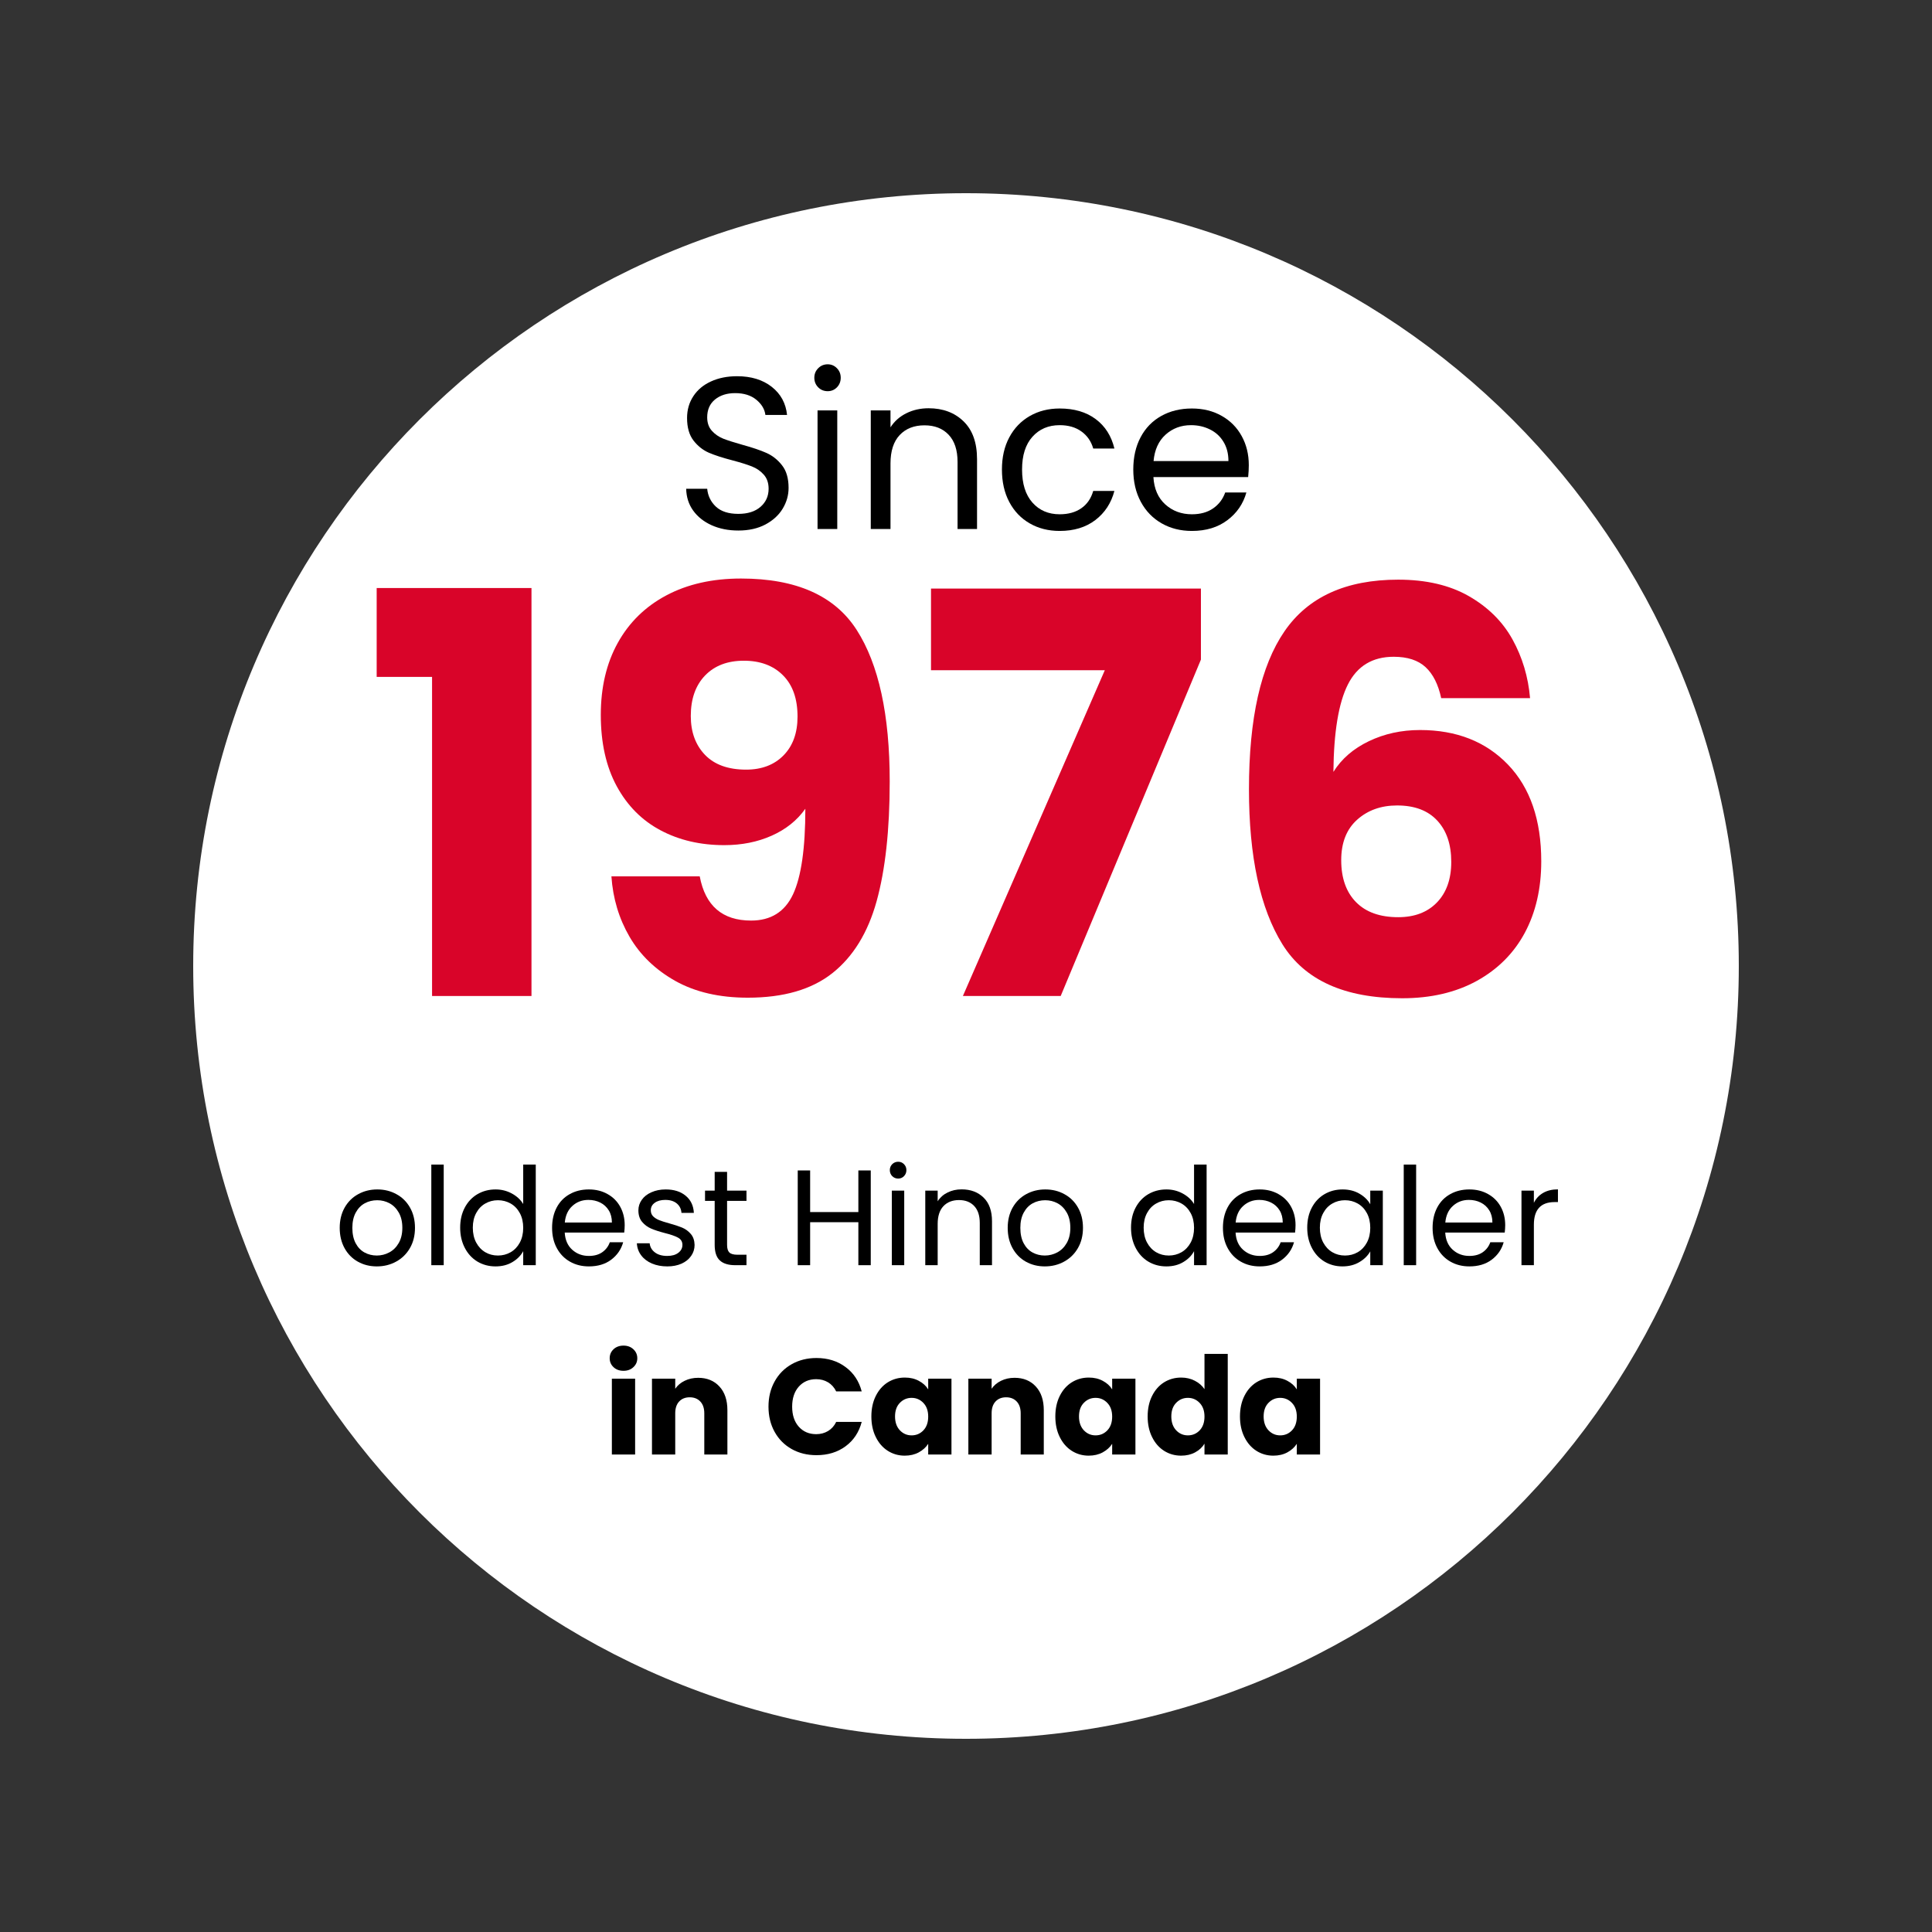 <?xml version="1.0" encoding="UTF-8"?>
<svg xmlns="http://www.w3.org/2000/svg" xmlns:xlink="http://www.w3.org/1999/xlink" width="500" zoomAndPan="magnify" viewBox="0 0 375 375" height="500" preserveAspectRatio="xMidYMid meet" version="1.0">
  <rect x="0" y="0" width="375" height="375" fill="#333333" stroke="none"/>
  <defs>
    <g></g>
    <clipPath id="75b74f941d">
      <path d="M 37.5 37.5 L 337.5 37.5 L 337.5 337.5 L 37.5 337.5 Z M 37.5 37.5 " clip-rule="nonzero"></path>
    </clipPath>
    <clipPath id="8e611a0a24">
      <path d="M 187.5 37.5 C 104.656 37.5 37.5 104.656 37.5 187.5 C 37.5 270.344 104.656 337.5 187.5 337.5 C 270.344 337.5 337.5 270.344 337.5 187.5 C 337.5 104.656 270.344 37.5 187.5 37.5 Z M 187.5 37.5 " clip-rule="nonzero"></path>
    </clipPath>
    <clipPath id="37e6c2e392">
      <path d="M 0.5 0.5 L 300.5 0.5 L 300.5 300.5 L 0.5 300.5 Z M 0.5 0.5 " clip-rule="nonzero"></path>
    </clipPath>
    <clipPath id="2fb4733bcc">
      <path d="M 150.5 0.5 C 67.656 0.5 0.5 67.656 0.5 150.5 C 0.5 233.344 67.656 300.5 150.5 300.5 C 233.344 300.5 300.5 233.344 300.5 150.5 C 300.5 67.656 233.344 0.5 150.5 0.5 Z M 150.5 0.5 " clip-rule="nonzero"></path>
    </clipPath>
    <clipPath id="d6d8972539">
      <rect x="0" width="301" y="0" height="301"></rect>
    </clipPath>
    <clipPath id="83a3306cbc">
      <rect x="0" width="237" y="0" height="155"></rect>
    </clipPath>
  </defs>
  <g clip-path="url(#75b74f941d)">
    <g clip-path="url(#8e611a0a24)">
      <g transform="matrix(1, 0, 0, 1, 37, 37)">
        <g clip-path="url(#d6d8972539)">
          <g clip-path="url(#37e6c2e392)">
            <g clip-path="url(#2fb4733bcc)">
              <path fill="#ffffff" d="M 0.5 0.5 L 300.5 0.5 L 300.5 300.5 L 0.5 300.5 Z M 0.5 0.5 " fill-opacity="1" fill-rule="nonzero"></path>
            </g>
          </g>
        </g>
      </g>
    </g>
  </g>
  <g fill="#000000" fill-opacity="1">
    <g transform="translate(130.797, 102.68)">
      <g>
        <path d="M 12.516 0.297 C 10.586 0.297 8.859 -0.047 7.328 -0.734 C 5.805 -1.422 4.609 -2.375 3.734 -3.594 C 2.867 -4.812 2.422 -6.219 2.391 -7.812 L 6.469 -7.812 C 6.602 -6.438 7.164 -5.281 8.156 -4.344 C 9.156 -3.406 10.609 -2.938 12.516 -2.938 C 14.336 -2.938 15.77 -3.391 16.812 -4.297 C 17.863 -5.211 18.391 -6.383 18.391 -7.812 C 18.391 -8.926 18.082 -9.832 17.469 -10.531 C 16.852 -11.238 16.082 -11.773 15.156 -12.141 C 14.238 -12.504 12.992 -12.895 11.422 -13.312 C 9.492 -13.812 7.945 -14.312 6.781 -14.812 C 5.625 -15.32 4.629 -16.113 3.797 -17.188 C 2.973 -18.27 2.562 -19.723 2.562 -21.547 C 2.562 -23.141 2.969 -24.551 3.781 -25.781 C 4.594 -27.02 5.734 -27.973 7.203 -28.641 C 8.672 -29.316 10.359 -29.656 12.266 -29.656 C 15.004 -29.656 17.25 -28.969 19 -27.594 C 20.75 -26.219 21.738 -24.398 21.969 -22.141 L 17.766 -22.141 C 17.629 -23.254 17.039 -24.238 16 -25.094 C 14.969 -25.945 13.598 -26.375 11.891 -26.375 C 10.285 -26.375 8.977 -25.957 7.969 -25.125 C 6.969 -24.301 6.469 -23.148 6.469 -21.672 C 6.469 -20.609 6.77 -19.738 7.375 -19.062 C 7.977 -18.395 8.719 -17.883 9.594 -17.531 C 10.477 -17.188 11.719 -16.789 13.312 -16.344 C 15.25 -15.812 16.801 -15.285 17.969 -14.766 C 19.145 -14.242 20.156 -13.441 21 -12.359 C 21.844 -11.285 22.266 -9.828 22.266 -7.984 C 22.266 -6.555 21.883 -5.211 21.125 -3.953 C 20.363 -2.691 19.242 -1.664 17.766 -0.875 C 16.285 -0.094 14.535 0.297 12.516 0.297 Z M 12.516 0.297 "></path>
      </g>
    </g>
  </g>
  <g fill="#000000" fill-opacity="1">
    <g transform="translate(155.451, 102.68)">
      <g>
        <path d="M 5.203 -26.75 C 4.473 -26.75 3.859 -27 3.359 -27.5 C 2.859 -28.008 2.609 -28.629 2.609 -29.359 C 2.609 -30.086 2.859 -30.703 3.359 -31.203 C 3.859 -31.711 4.473 -31.969 5.203 -31.969 C 5.91 -31.969 6.508 -31.711 7 -31.203 C 7.488 -30.703 7.734 -30.086 7.734 -29.359 C 7.734 -28.629 7.488 -28.008 7 -27.5 C 6.508 -27 5.91 -26.75 5.203 -26.75 Z M 7.062 -23.016 L 7.062 0 L 3.234 0 L 3.234 -23.016 Z M 7.062 -23.016 "></path>
      </g>
    </g>
  </g>
  <g fill="#000000" fill-opacity="1">
    <g transform="translate(165.783, 102.68)">
      <g>
        <path d="M 14.453 -23.438 C 17.242 -23.438 19.508 -22.586 21.25 -20.891 C 22.988 -19.203 23.859 -16.758 23.859 -13.562 L 23.859 0 L 20.078 0 L 20.078 -13.016 C 20.078 -15.316 19.5 -17.078 18.344 -18.297 C 17.195 -19.516 15.633 -20.125 13.656 -20.125 C 11.633 -20.125 10.031 -19.492 8.844 -18.234 C 7.656 -16.973 7.062 -15.133 7.062 -12.719 L 7.062 0 L 3.234 0 L 3.234 -23.016 L 7.062 -23.016 L 7.062 -19.734 C 7.812 -20.91 8.836 -21.82 10.141 -22.469 C 11.441 -23.113 12.879 -23.438 14.453 -23.438 Z M 14.453 -23.438 "></path>
      </g>
    </g>
  </g>
  <g fill="#000000" fill-opacity="1">
    <g transform="translate(192.663, 102.68)">
      <g>
        <path d="M 1.812 -11.547 C 1.812 -13.93 2.285 -16.008 3.234 -17.781 C 4.18 -19.562 5.504 -20.941 7.203 -21.922 C 8.898 -22.898 10.836 -23.391 13.016 -23.391 C 15.848 -23.391 18.18 -22.703 20.016 -21.328 C 21.848 -19.961 23.055 -18.062 23.641 -15.625 L 19.531 -15.625 C 19.133 -17.02 18.367 -18.125 17.234 -18.938 C 16.109 -19.75 14.703 -20.156 13.016 -20.156 C 10.836 -20.156 9.078 -19.406 7.734 -17.906 C 6.391 -16.414 5.719 -14.297 5.719 -11.547 C 5.719 -8.773 6.391 -6.633 7.734 -5.125 C 9.078 -3.613 10.836 -2.859 13.016 -2.859 C 14.703 -2.859 16.102 -3.25 17.219 -4.031 C 18.344 -4.812 19.113 -5.93 19.531 -7.391 L 23.641 -7.391 C 23.023 -5.035 21.789 -3.148 19.938 -1.734 C 18.094 -0.328 15.785 0.375 13.016 0.375 C 10.836 0.375 8.898 -0.113 7.203 -1.094 C 5.504 -2.07 4.18 -3.457 3.234 -5.25 C 2.285 -7.039 1.812 -9.141 1.812 -11.547 Z M 1.812 -11.547 "></path>
      </g>
    </g>
  </g>
  <g fill="#000000" fill-opacity="1">
    <g transform="translate(218.157, 102.68)">
      <g>
        <path d="M 24.234 -12.391 C 24.234 -11.66 24.191 -10.891 24.109 -10.078 L 5.719 -10.078 C 5.852 -7.805 6.625 -6.035 8.031 -4.766 C 9.445 -3.492 11.164 -2.859 13.188 -2.859 C 14.844 -2.859 16.223 -3.242 17.328 -4.016 C 18.43 -4.785 19.207 -5.812 19.656 -7.094 L 23.766 -7.094 C 23.148 -4.883 21.914 -3.086 20.062 -1.703 C 18.219 -0.316 15.926 0.375 13.188 0.375 C 11 0.375 9.047 -0.113 7.328 -1.094 C 5.609 -2.07 4.258 -3.461 3.281 -5.266 C 2.301 -7.078 1.812 -9.172 1.812 -11.547 C 1.812 -13.93 2.285 -16.02 3.234 -17.812 C 4.18 -19.602 5.516 -20.977 7.234 -21.938 C 8.961 -22.906 10.945 -23.391 13.188 -23.391 C 15.375 -23.391 17.305 -22.91 18.984 -21.953 C 20.66 -21.004 21.953 -19.695 22.859 -18.031 C 23.773 -16.375 24.234 -14.492 24.234 -12.391 Z M 20.281 -13.188 C 20.281 -14.645 19.957 -15.895 19.312 -16.938 C 18.676 -17.988 17.801 -18.785 16.688 -19.328 C 15.582 -19.879 14.359 -20.156 13.016 -20.156 C 11.086 -20.156 9.441 -19.539 8.078 -18.312 C 6.723 -17.082 5.945 -15.375 5.75 -13.188 Z M 20.281 -13.188 "></path>
      </g>
    </g>
  </g>
  <g transform="matrix(1, 0, 0, 1, 70, 78)">
    <g clip-path="url(#83a3306cbc)">
      <g fill="#d90429" fill-opacity="1">
        <g transform="translate(0.191, 115.323)">
          <g>
            <path d="M 2.922 -61.938 L 2.922 -79.188 L 32.969 -79.188 L 32.969 0 L 13.672 0 L 13.672 -61.938 Z M 2.922 -61.938 "></path>
          </g>
        </g>
        <g transform="translate(40.973, 115.323)">
          <g>
            <path d="M 24.844 -23.219 C 25.926 -17.5 29.25 -14.641 34.812 -14.641 C 38.645 -14.641 41.359 -16.336 42.953 -19.734 C 44.547 -23.141 45.344 -28.676 45.344 -36.344 C 43.75 -34.094 41.578 -32.352 38.828 -31.125 C 36.078 -29.895 33.004 -29.281 29.609 -29.281 C 24.984 -29.281 20.863 -30.238 17.25 -32.156 C 13.633 -34.07 10.797 -36.926 8.734 -40.719 C 6.672 -44.52 5.641 -49.133 5.641 -54.562 C 5.641 -59.914 6.738 -64.578 8.938 -68.547 C 11.145 -72.523 14.289 -75.598 18.375 -77.766 C 22.469 -79.941 27.297 -81.031 32.859 -81.031 C 43.566 -81.031 51.051 -77.703 55.312 -71.047 C 59.582 -64.391 61.719 -54.594 61.719 -41.656 C 61.719 -32.25 60.867 -24.488 59.172 -18.375 C 57.473 -12.27 54.613 -7.625 50.594 -4.438 C 46.582 -1.258 41.109 0.328 34.172 0.328 C 28.672 0.328 23.984 -0.754 20.109 -2.922 C 16.242 -5.098 13.281 -7.957 11.219 -11.5 C 9.164 -15.039 7.992 -18.945 7.703 -23.219 Z M 33.844 -43.938 C 36.875 -43.938 39.297 -44.859 41.109 -46.703 C 42.922 -48.547 43.828 -51.055 43.828 -54.234 C 43.828 -57.703 42.883 -60.375 41 -62.25 C 39.125 -64.133 36.594 -65.078 33.406 -65.078 C 30.227 -65.078 27.719 -64.117 25.875 -62.203 C 24.031 -60.285 23.109 -57.664 23.109 -54.344 C 23.109 -51.227 24.031 -48.711 25.875 -46.797 C 27.719 -44.891 30.375 -43.938 33.844 -43.938 Z M 33.844 -43.938 "></path>
          </g>
        </g>
        <g transform="translate(107.677, 115.323)">
          <g>
            <path d="M 55.422 -65.297 L 28.203 0 L 9.219 0 L 36.766 -63.234 L 3.031 -63.234 L 3.031 -79.078 L 55.422 -79.078 Z M 55.422 -65.297 "></path>
          </g>
        </g>
      </g>
      <g fill="#d90429" fill-opacity="1">
        <g transform="translate(165.704, 115.323)">
          <g>
            <path d="M 44.031 -57.812 C 43.457 -60.488 42.445 -62.492 41 -63.828 C 39.551 -65.172 37.488 -65.844 34.812 -65.844 C 30.695 -65.844 27.734 -64.051 25.922 -60.469 C 24.117 -56.895 23.18 -51.238 23.109 -43.5 C 24.691 -46.031 26.984 -48.016 29.984 -49.453 C 32.992 -50.898 36.305 -51.625 39.922 -51.625 C 47.004 -51.625 52.695 -49.383 57 -44.906 C 61.301 -40.426 63.453 -34.172 63.453 -26.141 C 63.453 -20.859 62.383 -16.227 60.25 -12.25 C 58.113 -8.281 55.004 -5.172 50.922 -2.922 C 46.836 -0.68 42.016 0.438 36.453 0.438 C 25.305 0.438 17.562 -3.051 13.219 -10.031 C 8.883 -17.008 6.719 -27.047 6.719 -40.141 C 6.719 -53.879 9.016 -64.094 13.609 -70.781 C 18.203 -77.469 25.562 -80.812 35.688 -80.812 C 41.113 -80.812 45.688 -79.742 49.406 -77.609 C 53.133 -75.473 55.957 -72.672 57.875 -69.203 C 59.789 -65.734 60.926 -61.938 61.281 -57.812 Z M 35.469 -36.984 C 32.363 -36.984 29.781 -36.062 27.719 -34.219 C 25.656 -32.375 24.625 -29.754 24.625 -26.359 C 24.625 -22.891 25.582 -20.176 27.5 -18.219 C 29.414 -16.27 32.145 -15.297 35.688 -15.297 C 38.863 -15.297 41.375 -16.254 43.219 -18.172 C 45.062 -20.086 45.984 -22.707 45.984 -26.031 C 45.984 -29.426 45.078 -32.098 43.266 -34.047 C 41.461 -36.004 38.863 -36.984 35.469 -36.984 Z M 35.469 -36.984 "></path>
          </g>
        </g>
      </g>
    </g>
  </g>
  <g fill="#000000" fill-opacity="1">
    <g transform="translate(64.797, 245.573)">
      <g>
        <path d="M 8.344 0.234 C 6.988 0.234 5.758 -0.07 4.656 -0.688 C 3.562 -1.301 2.703 -2.176 2.078 -3.312 C 1.453 -4.445 1.141 -5.758 1.141 -7.25 C 1.141 -8.727 1.457 -10.035 2.094 -11.172 C 2.738 -12.305 3.613 -13.176 4.719 -13.781 C 5.832 -14.395 7.07 -14.703 8.438 -14.703 C 9.812 -14.703 11.051 -14.395 12.156 -13.781 C 13.27 -13.176 14.145 -12.312 14.781 -11.188 C 15.426 -10.062 15.75 -8.75 15.75 -7.25 C 15.75 -5.758 15.422 -4.445 14.766 -3.312 C 14.109 -2.176 13.211 -1.301 12.078 -0.688 C 10.953 -0.07 9.707 0.234 8.344 0.234 Z M 8.344 -1.875 C 9.195 -1.875 10.004 -2.078 10.766 -2.484 C 11.523 -2.891 12.133 -3.492 12.594 -4.297 C 13.062 -5.109 13.297 -6.094 13.297 -7.25 C 13.297 -8.414 13.066 -9.398 12.609 -10.203 C 12.148 -11.016 11.551 -11.617 10.812 -12.016 C 10.082 -12.41 9.285 -12.609 8.422 -12.609 C 7.535 -12.609 6.727 -12.41 6 -12.016 C 5.27 -11.617 4.688 -11.016 4.25 -10.203 C 3.812 -9.398 3.594 -8.414 3.594 -7.25 C 3.594 -6.07 3.805 -5.078 4.234 -4.266 C 4.66 -3.461 5.234 -2.863 5.953 -2.469 C 6.68 -2.07 7.477 -1.875 8.344 -1.875 Z M 8.344 -1.875 "></path>
      </g>
    </g>
  </g>
  <g fill="#000000" fill-opacity="1">
    <g transform="translate(81.687, 245.573)">
      <g>
        <path d="M 4.438 -19.531 L 4.438 0 L 2.031 0 L 2.031 -19.531 Z M 4.438 -19.531 "></path>
      </g>
    </g>
  </g>
  <g fill="#000000" fill-opacity="1">
    <g transform="translate(88.179, 245.573)">
      <g>
        <path d="M 1.141 -7.281 C 1.141 -8.758 1.438 -10.055 2.031 -11.172 C 2.625 -12.297 3.441 -13.164 4.484 -13.781 C 5.535 -14.395 6.711 -14.703 8.016 -14.703 C 9.148 -14.703 10.195 -14.441 11.156 -13.922 C 12.125 -13.398 12.863 -12.719 13.375 -11.875 L 13.375 -19.531 L 15.812 -19.531 L 15.812 0 L 13.375 0 L 13.375 -2.719 C 12.906 -1.852 12.203 -1.145 11.266 -0.594 C 10.336 -0.039 9.25 0.234 8 0.234 C 6.707 0.234 5.535 -0.078 4.484 -0.703 C 3.441 -1.336 2.625 -2.227 2.031 -3.375 C 1.438 -4.52 1.141 -5.82 1.141 -7.281 Z M 13.375 -7.25 C 13.375 -8.344 13.156 -9.297 12.719 -10.109 C 12.281 -10.922 11.688 -11.539 10.938 -11.969 C 10.188 -12.395 9.363 -12.609 8.469 -12.609 C 7.57 -12.609 6.754 -12.395 6.016 -11.969 C 5.273 -11.551 4.688 -10.938 4.25 -10.125 C 3.812 -9.32 3.594 -8.375 3.594 -7.281 C 3.594 -6.176 3.812 -5.211 4.25 -4.391 C 4.688 -3.578 5.273 -2.953 6.016 -2.516 C 6.754 -2.086 7.57 -1.875 8.469 -1.875 C 9.363 -1.875 10.188 -2.086 10.938 -2.516 C 11.688 -2.953 12.281 -3.578 12.719 -4.391 C 13.156 -5.211 13.375 -6.164 13.375 -7.25 Z M 13.375 -7.25 "></path>
      </g>
    </g>
  </g>
  <g fill="#000000" fill-opacity="1">
    <g transform="translate(106.019, 245.573)">
      <g>
        <path d="M 15.234 -7.781 C 15.234 -7.32 15.203 -6.836 15.141 -6.328 L 3.594 -6.328 C 3.676 -4.91 4.16 -3.801 5.047 -3 C 5.941 -2.195 7.02 -1.797 8.281 -1.797 C 9.32 -1.797 10.188 -2.035 10.875 -2.516 C 11.57 -3.004 12.062 -3.648 12.344 -4.453 L 14.938 -4.453 C 14.551 -3.066 13.773 -1.938 12.609 -1.062 C 11.453 -0.195 10.008 0.234 8.281 0.234 C 6.914 0.234 5.691 -0.07 4.609 -0.688 C 3.523 -1.301 2.676 -2.176 2.062 -3.312 C 1.445 -4.445 1.141 -5.758 1.141 -7.25 C 1.141 -8.75 1.438 -10.062 2.031 -11.188 C 2.625 -12.312 3.461 -13.176 4.547 -13.781 C 5.629 -14.395 6.875 -14.703 8.281 -14.703 C 9.656 -14.703 10.867 -14.398 11.922 -13.797 C 12.984 -13.203 13.801 -12.379 14.375 -11.328 C 14.945 -10.285 15.234 -9.102 15.234 -7.781 Z M 12.75 -8.281 C 12.75 -9.195 12.547 -9.984 12.141 -10.641 C 11.734 -11.305 11.18 -11.812 10.484 -12.156 C 9.797 -12.5 9.031 -12.672 8.188 -12.672 C 6.969 -12.672 5.93 -12.281 5.078 -11.5 C 4.223 -10.727 3.734 -9.656 3.609 -8.281 Z M 12.75 -8.281 "></path>
      </g>
    </g>
  </g>
  <g fill="#000000" fill-opacity="1">
    <g transform="translate(122.381, 245.573)">
      <g>
        <path d="M 7.156 0.234 C 6.039 0.234 5.039 0.047 4.156 -0.328 C 3.281 -0.703 2.586 -1.227 2.078 -1.906 C 1.566 -2.582 1.285 -3.363 1.234 -4.25 L 3.719 -4.25 C 3.789 -3.531 4.129 -2.941 4.734 -2.484 C 5.336 -2.023 6.133 -1.797 7.125 -1.797 C 8.039 -1.797 8.758 -2 9.281 -2.406 C 9.812 -2.812 10.078 -3.32 10.078 -3.938 C 10.078 -4.562 9.797 -5.031 9.234 -5.344 C 8.672 -5.656 7.801 -5.957 6.625 -6.25 C 5.551 -6.531 4.676 -6.816 4 -7.109 C 3.32 -7.398 2.738 -7.832 2.25 -8.406 C 1.77 -8.977 1.531 -9.727 1.531 -10.656 C 1.531 -11.395 1.75 -12.07 2.188 -12.688 C 2.625 -13.312 3.25 -13.801 4.062 -14.156 C 4.875 -14.52 5.797 -14.703 6.828 -14.703 C 8.43 -14.703 9.723 -14.297 10.703 -13.484 C 11.691 -12.672 12.223 -11.562 12.297 -10.156 L 9.891 -10.156 C 9.836 -10.914 9.535 -11.523 8.984 -11.984 C 8.43 -12.441 7.688 -12.672 6.75 -12.672 C 5.895 -12.672 5.211 -12.484 4.703 -12.109 C 4.191 -11.742 3.938 -11.258 3.938 -10.656 C 3.938 -10.188 4.086 -9.797 4.391 -9.484 C 4.703 -9.18 5.086 -8.938 5.547 -8.75 C 6.016 -8.562 6.664 -8.352 7.5 -8.125 C 8.531 -7.844 9.367 -7.566 10.016 -7.297 C 10.672 -7.023 11.234 -6.613 11.703 -6.062 C 12.172 -5.52 12.414 -4.812 12.438 -3.938 C 12.438 -3.145 12.211 -2.43 11.766 -1.797 C 11.328 -1.16 10.707 -0.66 9.906 -0.297 C 9.102 0.055 8.188 0.234 7.156 0.234 Z M 7.156 0.234 "></path>
      </g>
    </g>
  </g>
  <g fill="#000000" fill-opacity="1">
    <g transform="translate(136.157, 245.573)">
      <g>
        <path d="M 4.969 -12.484 L 4.969 -3.953 C 4.969 -3.254 5.113 -2.758 5.406 -2.469 C 5.707 -2.176 6.227 -2.031 6.969 -2.031 L 8.734 -2.031 L 8.734 0 L 6.578 0 C 5.234 0 4.227 -0.305 3.562 -0.922 C 2.895 -1.535 2.562 -2.547 2.562 -3.953 L 2.562 -12.484 L 0.688 -12.484 L 0.688 -14.469 L 2.562 -14.469 L 2.562 -18.109 L 4.969 -18.109 L 4.969 -14.469 L 8.734 -14.469 L 8.734 -12.484 Z M 4.969 -12.484 "></path>
      </g>
    </g>
  </g>
  <g fill="#000000" fill-opacity="1">
    <g transform="translate(145.763, 245.573)">
      <g></g>
    </g>
  </g>
  <g fill="#000000" fill-opacity="1">
    <g transform="translate(152.81, 245.573)">
      <g>
        <path d="M 16.203 -18.391 L 16.203 0 L 13.797 0 L 13.797 -8.344 L 4.438 -8.344 L 4.438 0 L 2.031 0 L 2.031 -18.391 L 4.438 -18.391 L 4.438 -10.312 L 13.797 -10.312 L 13.797 -18.391 Z M 16.203 -18.391 "></path>
      </g>
    </g>
  </g>
  <g fill="#000000" fill-opacity="1">
    <g transform="translate(171.072, 245.573)">
      <g>
        <path d="M 3.266 -16.812 C 2.816 -16.812 2.43 -16.969 2.109 -17.281 C 1.797 -17.602 1.641 -17.992 1.641 -18.453 C 1.641 -18.91 1.797 -19.297 2.109 -19.609 C 2.43 -19.922 2.816 -20.078 3.266 -20.078 C 3.711 -20.078 4.086 -19.922 4.391 -19.609 C 4.703 -19.297 4.859 -18.91 4.859 -18.453 C 4.859 -17.992 4.703 -17.602 4.391 -17.281 C 4.086 -16.969 3.711 -16.812 3.266 -16.812 Z M 4.438 -14.469 L 4.438 0 L 2.031 0 L 2.031 -14.469 Z M 4.438 -14.469 "></path>
      </g>
    </g>
  </g>
  <g fill="#000000" fill-opacity="1">
    <g transform="translate(177.564, 245.573)">
      <g>
        <path d="M 9.078 -14.719 C 10.836 -14.719 12.258 -14.188 13.344 -13.125 C 14.438 -12.062 14.984 -10.531 14.984 -8.531 L 14.984 0 L 12.609 0 L 12.609 -8.188 C 12.609 -9.625 12.25 -10.723 11.531 -11.484 C 10.812 -12.254 9.828 -12.641 8.578 -12.641 C 7.305 -12.641 6.297 -12.242 5.547 -11.453 C 4.805 -10.66 4.438 -9.508 4.438 -8 L 4.438 0 L 2.031 0 L 2.031 -14.469 L 4.438 -14.469 L 4.438 -12.406 C 4.906 -13.145 5.547 -13.711 6.359 -14.109 C 7.18 -14.516 8.086 -14.719 9.078 -14.719 Z M 9.078 -14.719 "></path>
      </g>
    </g>
  </g>
  <g fill="#000000" fill-opacity="1">
    <g transform="translate(194.454, 245.573)">
      <g>
        <path d="M 8.344 0.234 C 6.988 0.234 5.758 -0.07 4.656 -0.688 C 3.562 -1.301 2.703 -2.176 2.078 -3.312 C 1.453 -4.445 1.141 -5.758 1.141 -7.25 C 1.141 -8.727 1.457 -10.035 2.094 -11.172 C 2.738 -12.305 3.613 -13.176 4.719 -13.781 C 5.832 -14.395 7.07 -14.703 8.438 -14.703 C 9.812 -14.703 11.051 -14.395 12.156 -13.781 C 13.27 -13.176 14.145 -12.312 14.781 -11.188 C 15.426 -10.062 15.75 -8.75 15.75 -7.25 C 15.75 -5.758 15.422 -4.445 14.766 -3.312 C 14.109 -2.176 13.211 -1.301 12.078 -0.688 C 10.953 -0.07 9.707 0.234 8.344 0.234 Z M 8.344 -1.875 C 9.195 -1.875 10.004 -2.078 10.766 -2.484 C 11.523 -2.891 12.133 -3.492 12.594 -4.297 C 13.062 -5.109 13.297 -6.094 13.297 -7.25 C 13.297 -8.414 13.066 -9.398 12.609 -10.203 C 12.148 -11.016 11.551 -11.617 10.812 -12.016 C 10.082 -12.41 9.285 -12.609 8.422 -12.609 C 7.535 -12.609 6.727 -12.41 6 -12.016 C 5.27 -11.617 4.688 -11.016 4.25 -10.203 C 3.812 -9.398 3.594 -8.414 3.594 -7.25 C 3.594 -6.07 3.805 -5.078 4.234 -4.266 C 4.66 -3.461 5.234 -2.863 5.953 -2.469 C 6.68 -2.07 7.477 -1.875 8.344 -1.875 Z M 8.344 -1.875 "></path>
      </g>
    </g>
  </g>
  <g fill="#000000" fill-opacity="1">
    <g transform="translate(211.344, 245.573)">
      <g></g>
    </g>
  </g>
  <g fill="#000000" fill-opacity="1">
    <g transform="translate(218.39, 245.573)">
      <g>
        <path d="M 1.141 -7.281 C 1.141 -8.758 1.438 -10.055 2.031 -11.172 C 2.625 -12.297 3.441 -13.164 4.484 -13.781 C 5.535 -14.395 6.711 -14.703 8.016 -14.703 C 9.148 -14.703 10.195 -14.441 11.156 -13.922 C 12.125 -13.398 12.863 -12.719 13.375 -11.875 L 13.375 -19.531 L 15.812 -19.531 L 15.812 0 L 13.375 0 L 13.375 -2.719 C 12.906 -1.852 12.203 -1.145 11.266 -0.594 C 10.336 -0.039 9.25 0.234 8 0.234 C 6.707 0.234 5.535 -0.078 4.484 -0.703 C 3.441 -1.336 2.625 -2.227 2.031 -3.375 C 1.438 -4.52 1.141 -5.82 1.141 -7.281 Z M 13.375 -7.25 C 13.375 -8.344 13.156 -9.297 12.719 -10.109 C 12.281 -10.922 11.688 -11.539 10.938 -11.969 C 10.188 -12.395 9.363 -12.609 8.469 -12.609 C 7.57 -12.609 6.754 -12.395 6.016 -11.969 C 5.273 -11.551 4.688 -10.938 4.25 -10.125 C 3.812 -9.32 3.594 -8.375 3.594 -7.281 C 3.594 -6.176 3.812 -5.211 4.25 -4.391 C 4.688 -3.578 5.273 -2.953 6.016 -2.516 C 6.754 -2.086 7.57 -1.875 8.469 -1.875 C 9.363 -1.875 10.188 -2.086 10.938 -2.516 C 11.688 -2.953 12.281 -3.578 12.719 -4.391 C 13.156 -5.211 13.375 -6.164 13.375 -7.25 Z M 13.375 -7.25 "></path>
      </g>
    </g>
  </g>
  <g fill="#000000" fill-opacity="1">
    <g transform="translate(236.23, 245.573)">
      <g>
        <path d="M 15.234 -7.781 C 15.234 -7.32 15.203 -6.836 15.141 -6.328 L 3.594 -6.328 C 3.676 -4.91 4.16 -3.801 5.047 -3 C 5.941 -2.195 7.02 -1.797 8.281 -1.797 C 9.32 -1.797 10.188 -2.035 10.875 -2.516 C 11.57 -3.004 12.062 -3.648 12.344 -4.453 L 14.938 -4.453 C 14.551 -3.066 13.773 -1.938 12.609 -1.062 C 11.453 -0.195 10.008 0.234 8.281 0.234 C 6.914 0.234 5.691 -0.07 4.609 -0.688 C 3.523 -1.301 2.676 -2.176 2.062 -3.312 C 1.445 -4.445 1.141 -5.758 1.141 -7.25 C 1.141 -8.75 1.438 -10.062 2.031 -11.188 C 2.625 -12.312 3.461 -13.176 4.547 -13.781 C 5.629 -14.395 6.875 -14.703 8.281 -14.703 C 9.656 -14.703 10.867 -14.398 11.922 -13.797 C 12.984 -13.203 13.801 -12.379 14.375 -11.328 C 14.945 -10.285 15.234 -9.102 15.234 -7.781 Z M 12.75 -8.281 C 12.75 -9.195 12.547 -9.984 12.141 -10.641 C 11.734 -11.305 11.18 -11.812 10.484 -12.156 C 9.797 -12.5 9.031 -12.672 8.188 -12.672 C 6.969 -12.672 5.93 -12.281 5.078 -11.5 C 4.223 -10.727 3.734 -9.656 3.609 -8.281 Z M 12.75 -8.281 "></path>
      </g>
    </g>
  </g>
  <g fill="#000000" fill-opacity="1">
    <g transform="translate(252.592, 245.573)">
      <g>
        <path d="M 1.141 -7.281 C 1.141 -8.758 1.438 -10.055 2.031 -11.172 C 2.625 -12.297 3.441 -13.164 4.484 -13.781 C 5.535 -14.395 6.707 -14.703 8 -14.703 C 9.258 -14.703 10.352 -14.426 11.281 -13.875 C 12.219 -13.332 12.914 -12.648 13.375 -11.828 L 13.375 -14.469 L 15.812 -14.469 L 15.812 0 L 13.375 0 L 13.375 -2.688 C 12.906 -1.844 12.195 -1.145 11.25 -0.594 C 10.312 -0.039 9.219 0.234 7.969 0.234 C 6.688 0.234 5.523 -0.078 4.484 -0.703 C 3.441 -1.336 2.625 -2.227 2.031 -3.375 C 1.438 -4.52 1.141 -5.82 1.141 -7.281 Z M 13.375 -7.25 C 13.375 -8.344 13.156 -9.297 12.719 -10.109 C 12.281 -10.922 11.688 -11.539 10.938 -11.969 C 10.188 -12.395 9.363 -12.609 8.469 -12.609 C 7.57 -12.609 6.754 -12.395 6.016 -11.969 C 5.273 -11.551 4.688 -10.938 4.25 -10.125 C 3.812 -9.32 3.594 -8.375 3.594 -7.281 C 3.594 -6.176 3.812 -5.211 4.25 -4.391 C 4.688 -3.578 5.273 -2.953 6.016 -2.516 C 6.754 -2.086 7.57 -1.875 8.469 -1.875 C 9.363 -1.875 10.188 -2.086 10.938 -2.516 C 11.688 -2.953 12.281 -3.578 12.719 -4.391 C 13.156 -5.211 13.375 -6.164 13.375 -7.25 Z M 13.375 -7.25 "></path>
      </g>
    </g>
  </g>
  <g fill="#000000" fill-opacity="1">
    <g transform="translate(270.433, 245.573)">
      <g>
        <path d="M 4.438 -19.531 L 4.438 0 L 2.031 0 L 2.031 -19.531 Z M 4.438 -19.531 "></path>
      </g>
    </g>
  </g>
  <g fill="#000000" fill-opacity="1">
    <g transform="translate(276.925, 245.573)">
      <g>
        <path d="M 15.234 -7.781 C 15.234 -7.32 15.203 -6.836 15.141 -6.328 L 3.594 -6.328 C 3.676 -4.91 4.16 -3.801 5.047 -3 C 5.941 -2.195 7.02 -1.797 8.281 -1.797 C 9.32 -1.797 10.188 -2.035 10.875 -2.516 C 11.57 -3.004 12.062 -3.648 12.344 -4.453 L 14.938 -4.453 C 14.551 -3.066 13.773 -1.938 12.609 -1.062 C 11.453 -0.195 10.008 0.234 8.281 0.234 C 6.914 0.234 5.691 -0.07 4.609 -0.688 C 3.523 -1.301 2.676 -2.176 2.062 -3.312 C 1.445 -4.445 1.141 -5.758 1.141 -7.25 C 1.141 -8.75 1.438 -10.062 2.031 -11.188 C 2.625 -12.312 3.461 -13.176 4.547 -13.781 C 5.629 -14.395 6.875 -14.703 8.281 -14.703 C 9.656 -14.703 10.867 -14.398 11.922 -13.797 C 12.984 -13.203 13.801 -12.379 14.375 -11.328 C 14.945 -10.285 15.234 -9.102 15.234 -7.781 Z M 12.75 -8.281 C 12.75 -9.195 12.547 -9.984 12.141 -10.641 C 11.734 -11.305 11.18 -11.812 10.484 -12.156 C 9.797 -12.5 9.031 -12.672 8.188 -12.672 C 6.969 -12.672 5.93 -12.281 5.078 -11.5 C 4.223 -10.727 3.734 -9.656 3.609 -8.281 Z M 12.75 -8.281 "></path>
      </g>
    </g>
  </g>
  <g fill="#000000" fill-opacity="1">
    <g transform="translate(293.287, 245.573)">
      <g>
        <path d="M 4.438 -12.109 C 4.852 -12.941 5.453 -13.582 6.234 -14.031 C 7.023 -14.488 7.984 -14.719 9.109 -14.719 L 9.109 -12.25 L 8.469 -12.25 C 5.781 -12.25 4.438 -10.785 4.438 -7.859 L 4.438 0 L 2.031 0 L 2.031 -14.469 L 4.438 -14.469 Z M 4.438 -12.109 "></path>
      </g>
    </g>
  </g>
  <g fill="#000000" fill-opacity="1">
    <g transform="translate(303.133, 245.573)">
      <g></g>
    </g>
  </g>
  <g fill="#000000" fill-opacity="1">
    <g transform="translate(117.121, 282.323)">
      <g>
        <path d="M 3.906 -16.25 C 3.113 -16.25 2.469 -16.484 1.969 -16.953 C 1.469 -17.422 1.219 -18 1.219 -18.688 C 1.219 -19.383 1.469 -19.969 1.969 -20.438 C 2.469 -20.906 3.113 -21.141 3.906 -21.141 C 4.676 -21.141 5.312 -20.906 5.812 -20.438 C 6.32 -19.969 6.578 -19.383 6.578 -18.688 C 6.578 -18 6.32 -17.422 5.812 -16.953 C 5.312 -16.484 4.676 -16.25 3.906 -16.25 Z M 6.156 -14.719 L 6.156 0 L 1.641 0 L 1.641 -14.719 Z M 6.156 -14.719 "></path>
      </g>
    </g>
  </g>
  <g fill="#000000" fill-opacity="1">
    <g transform="translate(124.906, 282.323)">
      <g>
        <path d="M 10.609 -14.891 C 12.328 -14.891 13.703 -14.328 14.734 -13.203 C 15.766 -12.086 16.281 -10.555 16.281 -8.609 L 16.281 0 L 11.797 0 L 11.797 -8 C 11.797 -8.977 11.539 -9.738 11.031 -10.281 C 10.52 -10.832 9.832 -11.109 8.969 -11.109 C 8.102 -11.109 7.414 -10.832 6.906 -10.281 C 6.406 -9.738 6.156 -8.977 6.156 -8 L 6.156 0 L 1.641 0 L 1.641 -14.719 L 6.156 -14.719 L 6.156 -12.766 C 6.602 -13.422 7.211 -13.938 7.984 -14.312 C 8.766 -14.695 9.641 -14.891 10.609 -14.891 Z M 10.609 -14.891 "></path>
      </g>
    </g>
  </g>
  <g fill="#000000" fill-opacity="1">
    <g transform="translate(142.694, 282.323)">
      <g></g>
    </g>
  </g>
  <g fill="#000000" fill-opacity="1">
    <g transform="translate(148.288, 282.323)">
      <g>
        <path d="M 0.875 -9.297 C 0.875 -11.117 1.27 -12.742 2.062 -14.172 C 2.852 -15.609 3.957 -16.727 5.375 -17.531 C 6.789 -18.332 8.395 -18.734 10.188 -18.734 C 12.383 -18.734 14.266 -18.148 15.828 -16.984 C 17.398 -15.828 18.445 -14.25 18.969 -12.25 L 14.016 -12.25 C 13.641 -13.02 13.113 -13.609 12.438 -14.016 C 11.758 -14.422 10.992 -14.625 10.141 -14.625 C 8.742 -14.625 7.613 -14.141 6.75 -13.172 C 5.895 -12.203 5.469 -10.91 5.469 -9.297 C 5.469 -7.672 5.895 -6.375 6.75 -5.406 C 7.613 -4.438 8.742 -3.953 10.141 -3.953 C 10.992 -3.953 11.758 -4.156 12.438 -4.562 C 13.113 -4.969 13.641 -5.555 14.016 -6.328 L 18.969 -6.328 C 18.445 -4.328 17.398 -2.75 15.828 -1.594 C 14.266 -0.445 12.383 0.125 10.188 0.125 C 8.395 0.125 6.789 -0.27 5.375 -1.062 C 3.957 -1.863 2.852 -2.977 2.062 -4.406 C 1.27 -5.832 0.875 -7.461 0.875 -9.297 Z M 0.875 -9.297 "></path>
      </g>
    </g>
  </g>
  <g fill="#000000" fill-opacity="1">
    <g transform="translate(168.398, 282.323)">
      <g>
        <path d="M 0.734 -7.391 C 0.734 -8.898 1.02 -10.227 1.594 -11.375 C 2.164 -12.52 2.941 -13.398 3.922 -14.016 C 4.91 -14.629 6.016 -14.938 7.234 -14.938 C 8.266 -14.938 9.172 -14.723 9.953 -14.297 C 10.742 -13.879 11.348 -13.328 11.766 -12.641 L 11.766 -14.719 L 16.281 -14.719 L 16.281 0 L 11.766 0 L 11.766 -2.078 C 11.328 -1.398 10.719 -0.848 9.938 -0.422 C 9.156 0.004 8.242 0.219 7.203 0.219 C 6.004 0.219 4.91 -0.094 3.922 -0.719 C 2.941 -1.344 2.164 -2.234 1.594 -3.391 C 1.02 -4.547 0.734 -5.879 0.734 -7.391 Z M 11.766 -7.359 C 11.766 -8.484 11.453 -9.367 10.828 -10.016 C 10.203 -10.672 9.441 -11 8.547 -11 C 7.648 -11 6.891 -10.676 6.266 -10.031 C 5.641 -9.395 5.328 -8.516 5.328 -7.391 C 5.328 -6.266 5.641 -5.367 6.266 -4.703 C 6.891 -4.047 7.648 -3.719 8.547 -3.719 C 9.441 -3.719 10.203 -4.039 10.828 -4.688 C 11.453 -5.344 11.766 -6.234 11.766 -7.359 Z M 11.766 -7.359 "></path>
      </g>
    </g>
  </g>
  <g fill="#000000" fill-opacity="1">
    <g transform="translate(186.317, 282.323)">
      <g>
        <path d="M 10.609 -14.891 C 12.328 -14.891 13.703 -14.328 14.734 -13.203 C 15.766 -12.086 16.281 -10.555 16.281 -8.609 L 16.281 0 L 11.797 0 L 11.797 -8 C 11.797 -8.977 11.539 -9.738 11.031 -10.281 C 10.52 -10.832 9.832 -11.109 8.969 -11.109 C 8.102 -11.109 7.414 -10.832 6.906 -10.281 C 6.406 -9.738 6.156 -8.977 6.156 -8 L 6.156 0 L 1.641 0 L 1.641 -14.719 L 6.156 -14.719 L 6.156 -12.766 C 6.602 -13.422 7.211 -13.938 7.984 -14.312 C 8.766 -14.695 9.641 -14.891 10.609 -14.891 Z M 10.609 -14.891 "></path>
      </g>
    </g>
  </g>
  <g fill="#000000" fill-opacity="1">
    <g transform="translate(204.105, 282.323)">
      <g>
        <path d="M 0.734 -7.391 C 0.734 -8.898 1.02 -10.227 1.594 -11.375 C 2.164 -12.52 2.941 -13.398 3.922 -14.016 C 4.91 -14.629 6.016 -14.938 7.234 -14.938 C 8.266 -14.938 9.172 -14.723 9.953 -14.297 C 10.742 -13.879 11.348 -13.328 11.766 -12.641 L 11.766 -14.719 L 16.281 -14.719 L 16.281 0 L 11.766 0 L 11.766 -2.078 C 11.328 -1.398 10.719 -0.848 9.938 -0.422 C 9.156 0.004 8.242 0.219 7.203 0.219 C 6.004 0.219 4.91 -0.094 3.922 -0.719 C 2.941 -1.344 2.164 -2.234 1.594 -3.391 C 1.02 -4.547 0.734 -5.879 0.734 -7.391 Z M 11.766 -7.359 C 11.766 -8.484 11.453 -9.367 10.828 -10.016 C 10.203 -10.672 9.441 -11 8.547 -11 C 7.648 -11 6.891 -10.676 6.266 -10.031 C 5.641 -9.395 5.328 -8.516 5.328 -7.391 C 5.328 -6.266 5.641 -5.367 6.266 -4.703 C 6.891 -4.047 7.648 -3.719 8.547 -3.719 C 9.441 -3.719 10.203 -4.039 10.828 -4.688 C 11.453 -5.344 11.766 -6.234 11.766 -7.359 Z M 11.766 -7.359 "></path>
      </g>
    </g>
  </g>
  <g fill="#000000" fill-opacity="1">
    <g transform="translate(222.024, 282.323)">
      <g>
        <path d="M 0.734 -7.391 C 0.734 -8.898 1.02 -10.227 1.594 -11.375 C 2.164 -12.52 2.941 -13.398 3.922 -14.016 C 4.91 -14.629 6.016 -14.938 7.234 -14.938 C 8.203 -14.938 9.082 -14.734 9.875 -14.328 C 10.676 -13.922 11.305 -13.375 11.766 -12.688 L 11.766 -19.531 L 16.281 -19.531 L 16.281 0 L 11.766 0 L 11.766 -2.109 C 11.348 -1.41 10.742 -0.848 9.953 -0.422 C 9.172 0.004 8.266 0.219 7.234 0.219 C 6.016 0.219 4.91 -0.094 3.922 -0.719 C 2.941 -1.344 2.164 -2.234 1.594 -3.391 C 1.02 -4.547 0.734 -5.879 0.734 -7.391 Z M 11.766 -7.359 C 11.766 -8.484 11.453 -9.367 10.828 -10.016 C 10.203 -10.672 9.441 -11 8.547 -11 C 7.648 -11 6.891 -10.676 6.266 -10.031 C 5.641 -9.395 5.328 -8.516 5.328 -7.391 C 5.328 -6.266 5.641 -5.367 6.266 -4.703 C 6.891 -4.047 7.648 -3.719 8.547 -3.719 C 9.441 -3.719 10.203 -4.039 10.828 -4.688 C 11.453 -5.344 11.766 -6.234 11.766 -7.359 Z M 11.766 -7.359 "></path>
      </g>
    </g>
  </g>
  <g fill="#000000" fill-opacity="1">
    <g transform="translate(239.943, 282.323)">
      <g>
        <path d="M 0.734 -7.391 C 0.734 -8.898 1.02 -10.227 1.594 -11.375 C 2.164 -12.52 2.941 -13.398 3.922 -14.016 C 4.91 -14.629 6.016 -14.938 7.234 -14.938 C 8.266 -14.938 9.172 -14.723 9.953 -14.297 C 10.742 -13.879 11.348 -13.328 11.766 -12.641 L 11.766 -14.719 L 16.281 -14.719 L 16.281 0 L 11.766 0 L 11.766 -2.078 C 11.328 -1.398 10.719 -0.848 9.938 -0.422 C 9.156 0.004 8.242 0.219 7.203 0.219 C 6.004 0.219 4.91 -0.094 3.922 -0.719 C 2.941 -1.344 2.164 -2.234 1.594 -3.391 C 1.02 -4.547 0.734 -5.879 0.734 -7.391 Z M 11.766 -7.359 C 11.766 -8.484 11.453 -9.367 10.828 -10.016 C 10.203 -10.672 9.441 -11 8.547 -11 C 7.648 -11 6.891 -10.676 6.266 -10.031 C 5.641 -9.395 5.328 -8.516 5.328 -7.391 C 5.328 -6.266 5.641 -5.367 6.266 -4.703 C 6.891 -4.047 7.648 -3.719 8.547 -3.719 C 9.441 -3.719 10.203 -4.039 10.828 -4.688 C 11.453 -5.344 11.766 -6.234 11.766 -7.359 Z M 11.766 -7.359 "></path>
      </g>
    </g>
  </g>
</svg>
